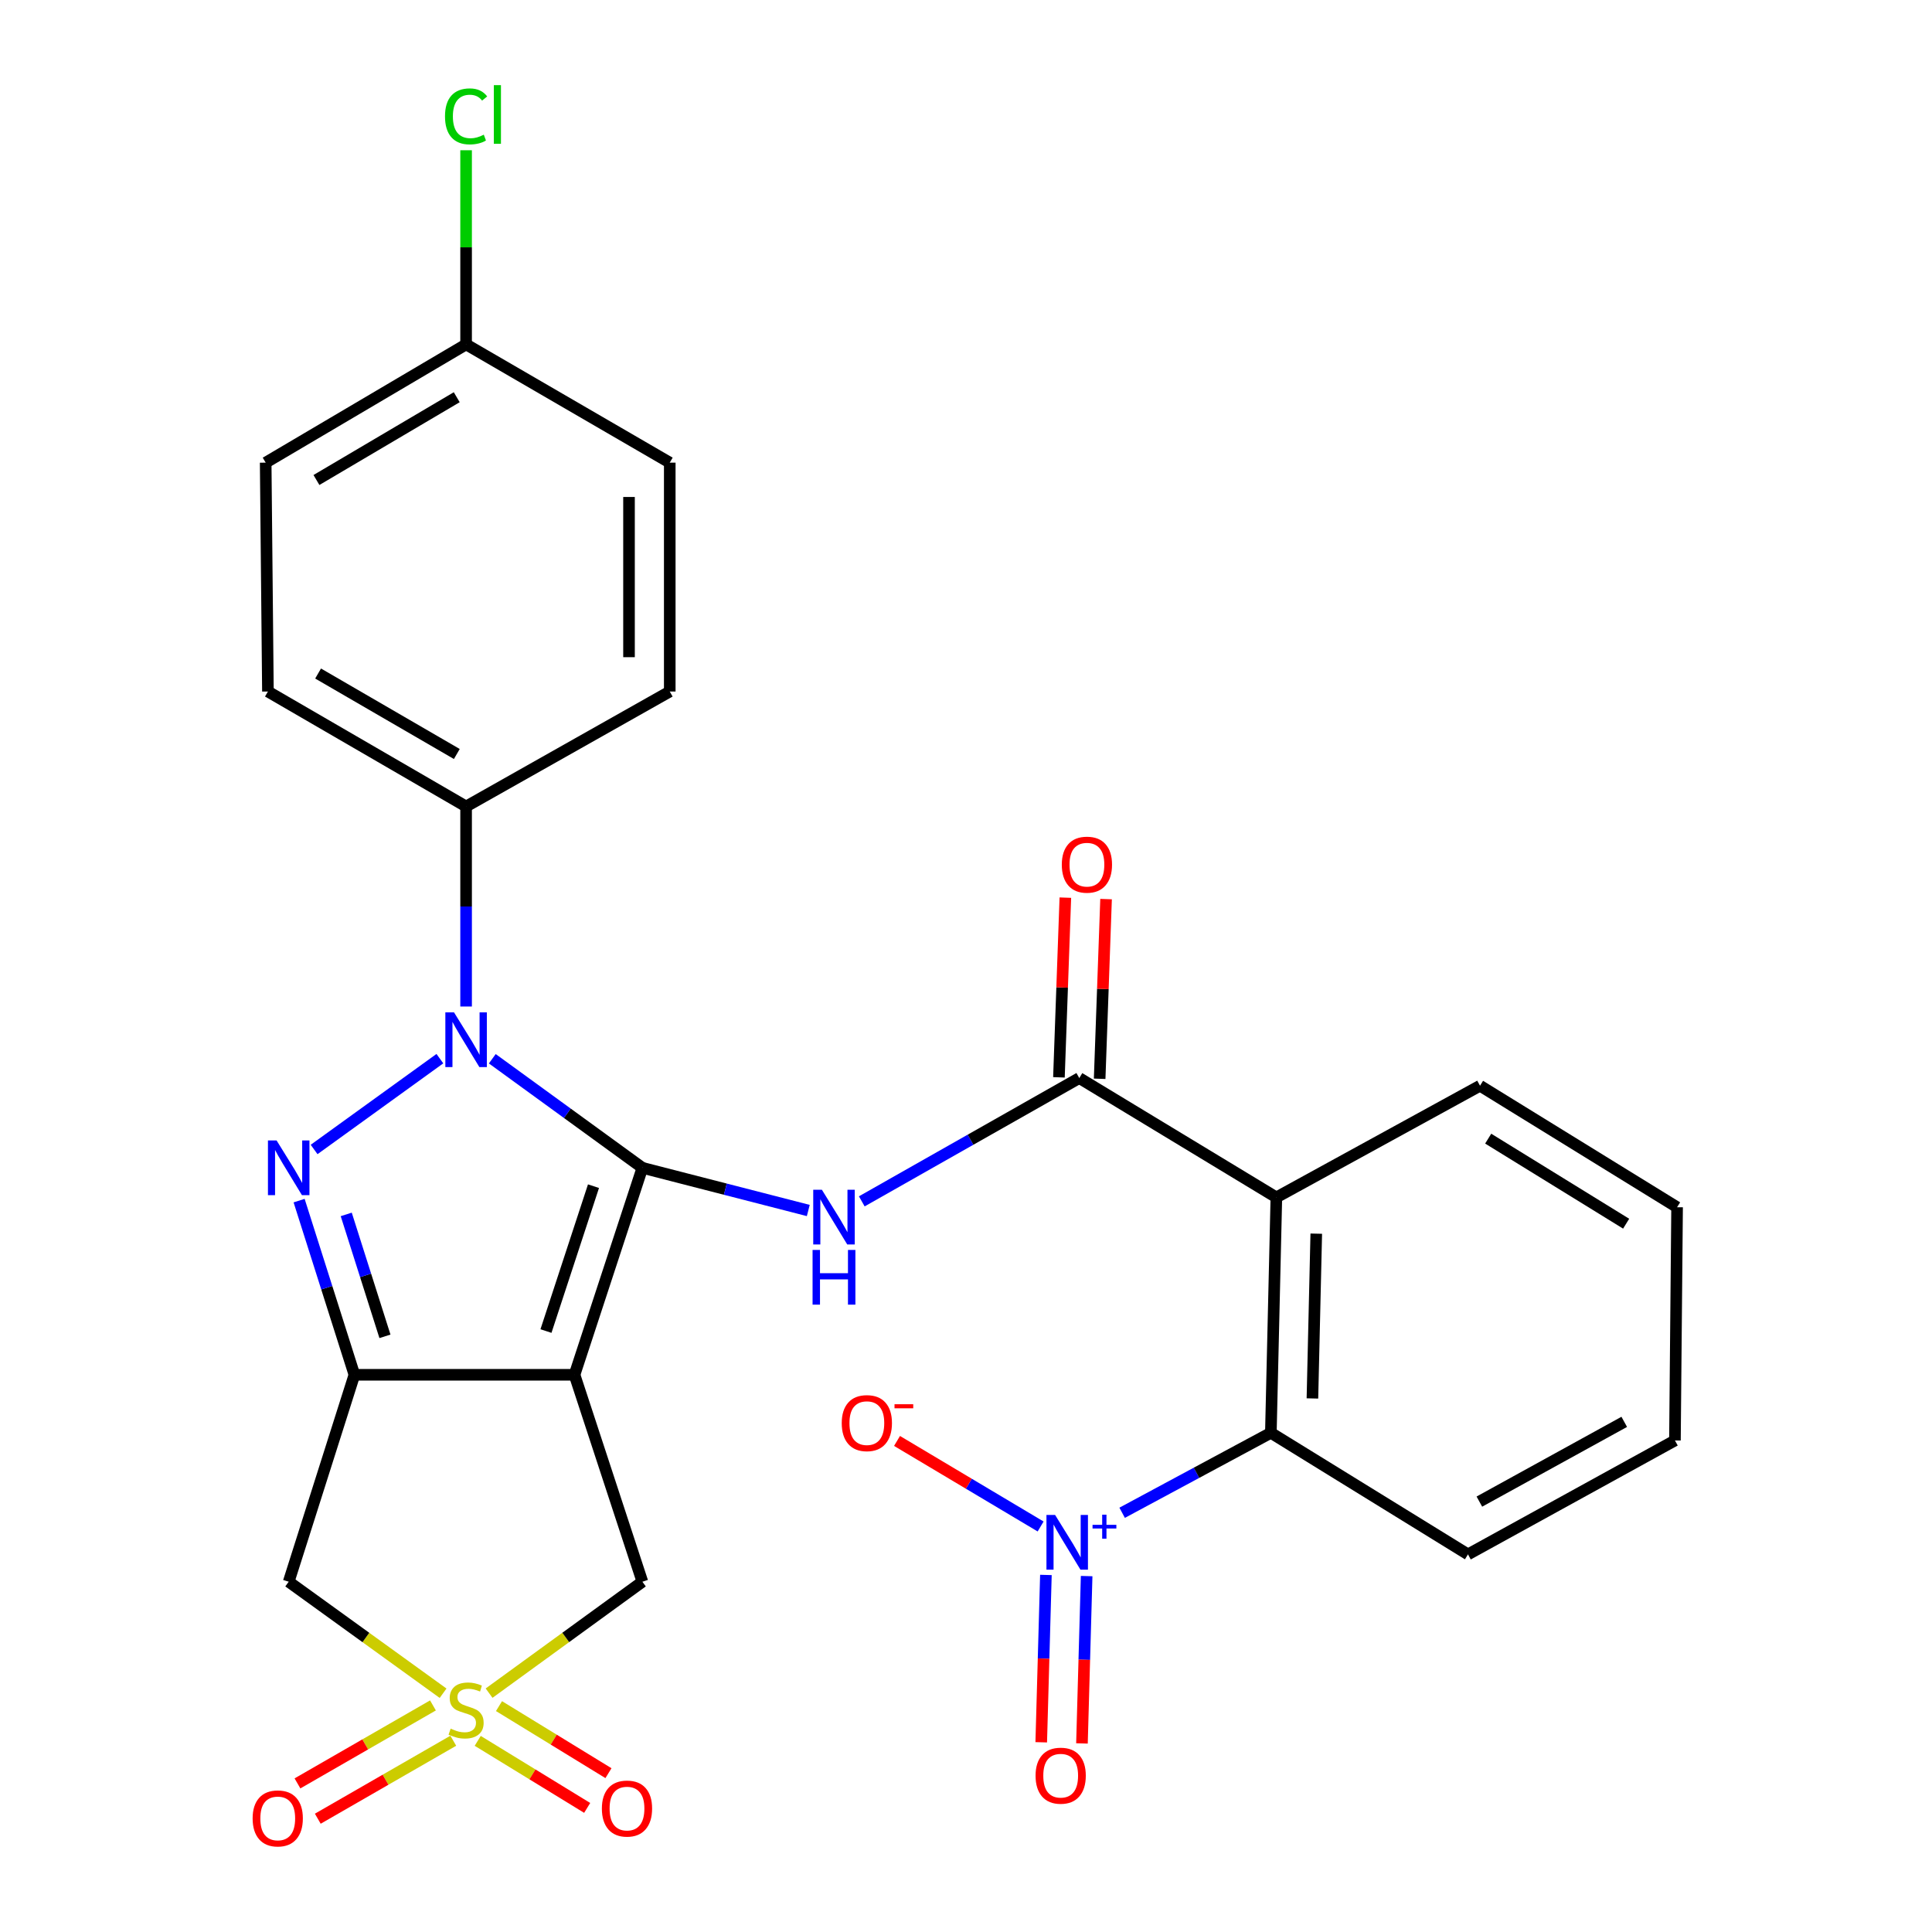 <?xml version='1.0' encoding='iso-8859-1'?>
<svg version='1.1' baseProfile='full'
              xmlns='http://www.w3.org/2000/svg'
                      xmlns:rdkit='http://www.rdkit.org/xml'
                      xmlns:xlink='http://www.w3.org/1999/xlink'
                  xml:space='preserve'
width='1000px' height='1000px' viewBox='0 0 1000 1000'>
<!-- END OF HEADER -->
<rect style='opacity:1.0;fill:#FFFFFF;stroke:none' width='1000' height='1000' x='0' y='0'> </rect>
<path class='bond-0' d='M 332.5,604.467 L 297.362,711.591' style='fill:none;fill-rule:evenodd;stroke:#000000;stroke-width:6px;stroke-linecap:butt;stroke-linejoin:miter;stroke-opacity:1' />
<path class='bond-0' d='M 307.19,613.963 L 282.594,688.949' style='fill:none;fill-rule:evenodd;stroke:#000000;stroke-width:6px;stroke-linecap:butt;stroke-linejoin:miter;stroke-opacity:1' />
<path class='bond-1' d='M 332.5,604.467 L 293.656,576.237' style='fill:none;fill-rule:evenodd;stroke:#000000;stroke-width:6px;stroke-linecap:butt;stroke-linejoin:miter;stroke-opacity:1' />
<path class='bond-1' d='M 293.656,576.237 L 254.812,548.007' style='fill:none;fill-rule:evenodd;stroke:#0000FF;stroke-width:6px;stroke-linecap:butt;stroke-linejoin:miter;stroke-opacity:1' />
<path class='bond-5' d='M 332.5,604.467 L 375.434,615.51' style='fill:none;fill-rule:evenodd;stroke:#000000;stroke-width:6px;stroke-linecap:butt;stroke-linejoin:miter;stroke-opacity:1' />
<path class='bond-5' d='M 375.434,615.51 L 418.368,626.553' style='fill:none;fill-rule:evenodd;stroke:#0000FF;stroke-width:6px;stroke-linecap:butt;stroke-linejoin:miter;stroke-opacity:1' />
<path class='bond-2' d='M 297.362,711.591 L 183.443,711.591' style='fill:none;fill-rule:evenodd;stroke:#000000;stroke-width:6px;stroke-linecap:butt;stroke-linejoin:miter;stroke-opacity:1' />
<path class='bond-11' d='M 297.362,711.591 L 332.5,818.702' style='fill:none;fill-rule:evenodd;stroke:#000000;stroke-width:6px;stroke-linecap:butt;stroke-linejoin:miter;stroke-opacity:1' />
<path class='bond-3' d='M 227.68,547.954 L 162.583,594.968' style='fill:none;fill-rule:evenodd;stroke:#0000FF;stroke-width:6px;stroke-linecap:butt;stroke-linejoin:miter;stroke-opacity:1' />
<path class='bond-12' d='M 241.252,520.974 L 241.252,469.206' style='fill:none;fill-rule:evenodd;stroke:#0000FF;stroke-width:6px;stroke-linecap:butt;stroke-linejoin:miter;stroke-opacity:1' />
<path class='bond-12' d='M 241.252,469.206 L 241.252,417.438' style='fill:none;fill-rule:evenodd;stroke:#000000;stroke-width:6px;stroke-linecap:butt;stroke-linejoin:miter;stroke-opacity:1' />
<path class='bond-9' d='M 183.443,711.591 L 149.43,818.702' style='fill:none;fill-rule:evenodd;stroke:#000000;stroke-width:6px;stroke-linecap:butt;stroke-linejoin:miter;stroke-opacity:1' />
<path class='bond-28' d='M 183.443,711.591 L 169.131,666.514' style='fill:none;fill-rule:evenodd;stroke:#000000;stroke-width:6px;stroke-linecap:butt;stroke-linejoin:miter;stroke-opacity:1' />
<path class='bond-28' d='M 169.131,666.514 L 154.818,621.437' style='fill:none;fill-rule:evenodd;stroke:#0000FF;stroke-width:6px;stroke-linecap:butt;stroke-linejoin:miter;stroke-opacity:1' />
<path class='bond-28' d='M 199.25,691.685 L 189.231,660.132' style='fill:none;fill-rule:evenodd;stroke:#000000;stroke-width:6px;stroke-linecap:butt;stroke-linejoin:miter;stroke-opacity:1' />
<path class='bond-28' d='M 189.231,660.132 L 179.213,628.578' style='fill:none;fill-rule:evenodd;stroke:#0000FF;stroke-width:6px;stroke-linecap:butt;stroke-linejoin:miter;stroke-opacity:1' />
<path class='bond-4' d='M 253.152,876.369 L 292.826,847.536' style='fill:none;fill-rule:evenodd;stroke:#CCCC00;stroke-width:6px;stroke-linecap:butt;stroke-linejoin:miter;stroke-opacity:1' />
<path class='bond-4' d='M 292.826,847.536 L 332.5,818.702' style='fill:none;fill-rule:evenodd;stroke:#000000;stroke-width:6px;stroke-linecap:butt;stroke-linejoin:miter;stroke-opacity:1' />
<path class='bond-13' d='M 224.1,882.723 L 189.034,902.904' style='fill:none;fill-rule:evenodd;stroke:#CCCC00;stroke-width:6px;stroke-linecap:butt;stroke-linejoin:miter;stroke-opacity:1' />
<path class='bond-13' d='M 189.034,902.904 L 153.969,923.085' style='fill:none;fill-rule:evenodd;stroke:#FF0000;stroke-width:6px;stroke-linecap:butt;stroke-linejoin:miter;stroke-opacity:1' />
<path class='bond-13' d='M 234.62,901.001 L 199.554,921.183' style='fill:none;fill-rule:evenodd;stroke:#CCCC00;stroke-width:6px;stroke-linecap:butt;stroke-linejoin:miter;stroke-opacity:1' />
<path class='bond-13' d='M 199.554,921.183 L 164.489,941.364' style='fill:none;fill-rule:evenodd;stroke:#FF0000;stroke-width:6px;stroke-linecap:butt;stroke-linejoin:miter;stroke-opacity:1' />
<path class='bond-14' d='M 247.266,901.067 L 275.593,918.419' style='fill:none;fill-rule:evenodd;stroke:#CCCC00;stroke-width:6px;stroke-linecap:butt;stroke-linejoin:miter;stroke-opacity:1' />
<path class='bond-14' d='M 275.593,918.419 L 303.921,935.771' style='fill:none;fill-rule:evenodd;stroke:#FF0000;stroke-width:6px;stroke-linecap:butt;stroke-linejoin:miter;stroke-opacity:1' />
<path class='bond-14' d='M 258.282,883.083 L 286.609,900.435' style='fill:none;fill-rule:evenodd;stroke:#CCCC00;stroke-width:6px;stroke-linecap:butt;stroke-linejoin:miter;stroke-opacity:1' />
<path class='bond-14' d='M 286.609,900.435 L 314.937,917.787' style='fill:none;fill-rule:evenodd;stroke:#FF0000;stroke-width:6px;stroke-linecap:butt;stroke-linejoin:miter;stroke-opacity:1' />
<path class='bond-29' d='M 229.34,876.415 L 189.385,847.559' style='fill:none;fill-rule:evenodd;stroke:#CCCC00;stroke-width:6px;stroke-linecap:butt;stroke-linejoin:miter;stroke-opacity:1' />
<path class='bond-29' d='M 189.385,847.559 L 149.43,818.702' style='fill:none;fill-rule:evenodd;stroke:#000000;stroke-width:6px;stroke-linecap:butt;stroke-linejoin:miter;stroke-opacity:1' />
<path class='bond-6' d='M 446.056,621.818 L 502.348,589.909' style='fill:none;fill-rule:evenodd;stroke:#0000FF;stroke-width:6px;stroke-linecap:butt;stroke-linejoin:miter;stroke-opacity:1' />
<path class='bond-6' d='M 502.348,589.909 L 558.639,558' style='fill:none;fill-rule:evenodd;stroke:#000000;stroke-width:6px;stroke-linecap:butt;stroke-linejoin:miter;stroke-opacity:1' />
<path class='bond-8' d='M 558.639,558 L 660.642,619.769' style='fill:none;fill-rule:evenodd;stroke:#000000;stroke-width:6px;stroke-linecap:butt;stroke-linejoin:miter;stroke-opacity:1' />
<path class='bond-17' d='M 569.177,558.376 L 570.838,511.872' style='fill:none;fill-rule:evenodd;stroke:#000000;stroke-width:6px;stroke-linecap:butt;stroke-linejoin:miter;stroke-opacity:1' />
<path class='bond-17' d='M 570.838,511.872 L 572.499,465.368' style='fill:none;fill-rule:evenodd;stroke:#FF0000;stroke-width:6px;stroke-linecap:butt;stroke-linejoin:miter;stroke-opacity:1' />
<path class='bond-17' d='M 548.101,557.623 L 549.762,511.119' style='fill:none;fill-rule:evenodd;stroke:#000000;stroke-width:6px;stroke-linecap:butt;stroke-linejoin:miter;stroke-opacity:1' />
<path class='bond-17' d='M 549.762,511.119 L 551.423,464.616' style='fill:none;fill-rule:evenodd;stroke:#FF0000;stroke-width:6px;stroke-linecap:butt;stroke-linejoin:miter;stroke-opacity:1' />
<path class='bond-7' d='M 580.819,783.013 L 619.307,762.316' style='fill:none;fill-rule:evenodd;stroke:#0000FF;stroke-width:6px;stroke-linecap:butt;stroke-linejoin:miter;stroke-opacity:1' />
<path class='bond-7' d='M 619.307,762.316 L 657.795,741.62' style='fill:none;fill-rule:evenodd;stroke:#000000;stroke-width:6px;stroke-linecap:butt;stroke-linejoin:miter;stroke-opacity:1' />
<path class='bond-15' d='M 538.624,790.108 L 501.461,767.968' style='fill:none;fill-rule:evenodd;stroke:#0000FF;stroke-width:6px;stroke-linecap:butt;stroke-linejoin:miter;stroke-opacity:1' />
<path class='bond-15' d='M 501.461,767.968 L 464.297,745.827' style='fill:none;fill-rule:evenodd;stroke:#FF0000;stroke-width:6px;stroke-linecap:butt;stroke-linejoin:miter;stroke-opacity:1' />
<path class='bond-16' d='M 541.361,815.188 L 540.151,858.496' style='fill:none;fill-rule:evenodd;stroke:#0000FF;stroke-width:6px;stroke-linecap:butt;stroke-linejoin:miter;stroke-opacity:1' />
<path class='bond-16' d='M 540.151,858.496 L 538.94,901.803' style='fill:none;fill-rule:evenodd;stroke:#FF0000;stroke-width:6px;stroke-linecap:butt;stroke-linejoin:miter;stroke-opacity:1' />
<path class='bond-16' d='M 562.443,815.778 L 561.232,859.085' style='fill:none;fill-rule:evenodd;stroke:#0000FF;stroke-width:6px;stroke-linecap:butt;stroke-linejoin:miter;stroke-opacity:1' />
<path class='bond-16' d='M 561.232,859.085 L 560.021,902.393' style='fill:none;fill-rule:evenodd;stroke:#FF0000;stroke-width:6px;stroke-linecap:butt;stroke-linejoin:miter;stroke-opacity:1' />
<path class='bond-10' d='M 660.642,619.769 L 657.795,741.62' style='fill:none;fill-rule:evenodd;stroke:#000000;stroke-width:6px;stroke-linecap:butt;stroke-linejoin:miter;stroke-opacity:1' />
<path class='bond-10' d='M 681.299,638.539 L 679.306,723.835' style='fill:none;fill-rule:evenodd;stroke:#000000;stroke-width:6px;stroke-linecap:butt;stroke-linejoin:miter;stroke-opacity:1' />
<path class='bond-21' d='M 660.642,619.769 L 766.055,561.972' style='fill:none;fill-rule:evenodd;stroke:#000000;stroke-width:6px;stroke-linecap:butt;stroke-linejoin:miter;stroke-opacity:1' />
<path class='bond-25' d='M 657.795,741.62 L 759.822,804.549' style='fill:none;fill-rule:evenodd;stroke:#000000;stroke-width:6px;stroke-linecap:butt;stroke-linejoin:miter;stroke-opacity:1' />
<path class='bond-18' d='M 241.252,417.438 L 138.675,357.93' style='fill:none;fill-rule:evenodd;stroke:#000000;stroke-width:6px;stroke-linecap:butt;stroke-linejoin:miter;stroke-opacity:1' />
<path class='bond-18' d='M 236.448,390.269 L 164.644,348.614' style='fill:none;fill-rule:evenodd;stroke:#000000;stroke-width:6px;stroke-linecap:butt;stroke-linejoin:miter;stroke-opacity:1' />
<path class='bond-19' d='M 241.252,417.438 L 346.665,357.93' style='fill:none;fill-rule:evenodd;stroke:#000000;stroke-width:6px;stroke-linecap:butt;stroke-linejoin:miter;stroke-opacity:1' />
<path class='bond-22' d='M 138.675,357.93 L 137.515,239.465' style='fill:none;fill-rule:evenodd;stroke:#000000;stroke-width:6px;stroke-linecap:butt;stroke-linejoin:miter;stroke-opacity:1' />
<path class='bond-23' d='M 346.665,357.93 L 346.665,239.465' style='fill:none;fill-rule:evenodd;stroke:#000000;stroke-width:6px;stroke-linecap:butt;stroke-linejoin:miter;stroke-opacity:1' />
<path class='bond-23' d='M 325.575,340.16 L 325.575,257.235' style='fill:none;fill-rule:evenodd;stroke:#000000;stroke-width:6px;stroke-linecap:butt;stroke-linejoin:miter;stroke-opacity:1' />
<path class='bond-20' d='M 241.252,178.258 L 346.665,239.465' style='fill:none;fill-rule:evenodd;stroke:#000000;stroke-width:6px;stroke-linecap:butt;stroke-linejoin:miter;stroke-opacity:1' />
<path class='bond-24' d='M 241.252,178.258 L 241.252,128.014' style='fill:none;fill-rule:evenodd;stroke:#000000;stroke-width:6px;stroke-linecap:butt;stroke-linejoin:miter;stroke-opacity:1' />
<path class='bond-24' d='M 241.252,128.014 L 241.252,77.769' style='fill:none;fill-rule:evenodd;stroke:#00CC00;stroke-width:6px;stroke-linecap:butt;stroke-linejoin:miter;stroke-opacity:1' />
<path class='bond-30' d='M 241.252,178.258 L 137.515,239.465' style='fill:none;fill-rule:evenodd;stroke:#000000;stroke-width:6px;stroke-linecap:butt;stroke-linejoin:miter;stroke-opacity:1' />
<path class='bond-30' d='M 236.408,205.603 L 163.792,248.448' style='fill:none;fill-rule:evenodd;stroke:#000000;stroke-width:6px;stroke-linecap:butt;stroke-linejoin:miter;stroke-opacity:1' />
<path class='bond-26' d='M 766.055,561.972 L 868.058,624.866' style='fill:none;fill-rule:evenodd;stroke:#000000;stroke-width:6px;stroke-linecap:butt;stroke-linejoin:miter;stroke-opacity:1' />
<path class='bond-26' d='M 770.287,589.357 L 841.689,633.383' style='fill:none;fill-rule:evenodd;stroke:#000000;stroke-width:6px;stroke-linecap:butt;stroke-linejoin:miter;stroke-opacity:1' />
<path class='bond-31' d='M 759.822,804.549 L 866.945,745.58' style='fill:none;fill-rule:evenodd;stroke:#000000;stroke-width:6px;stroke-linecap:butt;stroke-linejoin:miter;stroke-opacity:1' />
<path class='bond-31' d='M 765.72,777.228 L 840.707,735.95' style='fill:none;fill-rule:evenodd;stroke:#000000;stroke-width:6px;stroke-linecap:butt;stroke-linejoin:miter;stroke-opacity:1' />
<path class='bond-27' d='M 868.058,624.866 L 866.945,745.58' style='fill:none;fill-rule:evenodd;stroke:#000000;stroke-width:6px;stroke-linecap:butt;stroke-linejoin:miter;stroke-opacity:1' />
<path  class='atom-2' d='M 234.992 523.992
L 244.272 538.992
Q 245.192 540.472, 246.672 543.152
Q 248.152 545.832, 248.232 545.992
L 248.232 523.992
L 251.992 523.992
L 251.992 552.312
L 248.112 552.312
L 238.152 535.912
Q 236.992 533.992, 235.752 531.792
Q 234.552 529.592, 234.192 528.912
L 234.192 552.312
L 230.512 552.312
L 230.512 523.992
L 234.992 523.992
' fill='#0000FF'/>
<path  class='atom-4' d='M 143.17 590.307
L 152.45 605.307
Q 153.37 606.787, 154.85 609.467
Q 156.33 612.147, 156.41 612.307
L 156.41 590.307
L 160.17 590.307
L 160.17 618.627
L 156.29 618.627
L 146.33 602.227
Q 145.17 600.307, 143.93 598.107
Q 142.73 595.907, 142.37 595.227
L 142.37 618.627
L 138.69 618.627
L 138.69 590.307
L 143.17 590.307
' fill='#0000FF'/>
<path  class='atom-5' d='M 233.252 894.738
Q 233.572 894.858, 234.892 895.418
Q 236.212 895.978, 237.652 896.338
Q 239.132 896.658, 240.572 896.658
Q 243.252 896.658, 244.812 895.378
Q 246.372 894.058, 246.372 891.778
Q 246.372 890.218, 245.572 889.258
Q 244.812 888.298, 243.612 887.778
Q 242.412 887.258, 240.412 886.658
Q 237.892 885.898, 236.372 885.178
Q 234.892 884.458, 233.812 882.938
Q 232.772 881.418, 232.772 878.858
Q 232.772 875.298, 235.172 873.098
Q 237.612 870.898, 242.412 870.898
Q 245.692 870.898, 249.412 872.458
L 248.492 875.538
Q 245.092 874.138, 242.532 874.138
Q 239.772 874.138, 238.252 875.298
Q 236.732 876.418, 236.772 878.378
Q 236.772 879.898, 237.532 880.818
Q 238.332 881.738, 239.452 882.258
Q 240.612 882.778, 242.532 883.378
Q 245.092 884.178, 246.612 884.978
Q 248.132 885.778, 249.212 887.418
Q 250.332 889.018, 250.332 891.778
Q 250.332 895.698, 247.692 897.818
Q 245.092 899.898, 240.732 899.898
Q 238.212 899.898, 236.292 899.338
Q 234.412 898.818, 232.172 897.898
L 233.252 894.738
' fill='#CCCC00'/>
<path  class='atom-6' d='M 425.408 615.814
L 434.688 630.814
Q 435.608 632.294, 437.088 634.974
Q 438.568 637.654, 438.648 637.814
L 438.648 615.814
L 442.408 615.814
L 442.408 644.134
L 438.528 644.134
L 428.568 627.734
Q 427.408 625.814, 426.168 623.614
Q 424.968 621.414, 424.608 620.734
L 424.608 644.134
L 420.928 644.134
L 420.928 615.814
L 425.408 615.814
' fill='#0000FF'/>
<path  class='atom-6' d='M 420.588 646.966
L 424.428 646.966
L 424.428 659.006
L 438.908 659.006
L 438.908 646.966
L 442.748 646.966
L 442.748 675.286
L 438.908 675.286
L 438.908 662.206
L 424.428 662.206
L 424.428 675.286
L 420.588 675.286
L 420.588 646.966
' fill='#0000FF'/>
<path  class='atom-8' d='M 546.122 784.144
L 555.402 799.144
Q 556.322 800.624, 557.802 803.304
Q 559.282 805.984, 559.362 806.144
L 559.362 784.144
L 563.122 784.144
L 563.122 812.464
L 559.242 812.464
L 549.282 796.064
Q 548.122 794.144, 546.882 791.944
Q 545.682 789.744, 545.322 789.064
L 545.322 812.464
L 541.642 812.464
L 541.642 784.144
L 546.122 784.144
' fill='#0000FF'/>
<path  class='atom-8' d='M 565.498 789.249
L 570.488 789.249
L 570.488 783.995
L 572.705 783.995
L 572.705 789.249
L 577.827 789.249
L 577.827 791.15
L 572.705 791.15
L 572.705 796.43
L 570.488 796.43
L 570.488 791.15
L 565.498 791.15
L 565.498 789.249
' fill='#0000FF'/>
<path  class='atom-14' d='M 130.759 941.208
Q 130.759 934.408, 134.119 930.608
Q 137.479 926.808, 143.759 926.808
Q 150.039 926.808, 153.399 930.608
Q 156.759 934.408, 156.759 941.208
Q 156.759 948.088, 153.359 952.008
Q 149.959 955.888, 143.759 955.888
Q 137.519 955.888, 134.119 952.008
Q 130.759 948.128, 130.759 941.208
M 143.759 952.688
Q 148.079 952.688, 150.399 949.808
Q 152.759 946.888, 152.759 941.208
Q 152.759 935.648, 150.399 932.848
Q 148.079 930.008, 143.759 930.008
Q 139.439 930.008, 137.079 932.808
Q 134.759 935.608, 134.759 941.208
Q 134.759 946.928, 137.079 949.808
Q 139.439 952.688, 143.759 952.688
' fill='#FF0000'/>
<path  class='atom-15' d='M 311.532 936.111
Q 311.532 929.311, 314.892 925.511
Q 318.252 921.711, 324.532 921.711
Q 330.812 921.711, 334.172 925.511
Q 337.532 929.311, 337.532 936.111
Q 337.532 942.991, 334.132 946.911
Q 330.732 950.791, 324.532 950.791
Q 318.292 950.791, 314.892 946.911
Q 311.532 943.031, 311.532 936.111
M 324.532 947.591
Q 328.852 947.591, 331.172 944.711
Q 333.532 941.791, 333.532 936.111
Q 333.532 930.551, 331.172 927.751
Q 328.852 924.911, 324.532 924.911
Q 320.212 924.911, 317.852 927.711
Q 315.532 930.511, 315.532 936.111
Q 315.532 941.831, 317.852 944.711
Q 320.212 947.591, 324.532 947.591
' fill='#FF0000'/>
<path  class='atom-16' d='M 435.68 736.603
Q 435.68 729.803, 439.04 726.003
Q 442.4 722.203, 448.68 722.203
Q 454.96 722.203, 458.32 726.003
Q 461.68 729.803, 461.68 736.603
Q 461.68 743.483, 458.28 747.403
Q 454.88 751.283, 448.68 751.283
Q 442.44 751.283, 439.04 747.403
Q 435.68 743.523, 435.68 736.603
M 448.68 748.083
Q 453 748.083, 455.32 745.203
Q 457.68 742.283, 457.68 736.603
Q 457.68 731.043, 455.32 728.243
Q 453 725.403, 448.68 725.403
Q 444.36 725.403, 442 728.203
Q 439.68 731.003, 439.68 736.603
Q 439.68 742.323, 442 745.203
Q 444.36 748.083, 448.68 748.083
' fill='#FF0000'/>
<path  class='atom-16' d='M 463 726.826
L 472.689 726.826
L 472.689 728.938
L 463 728.938
L 463 726.826
' fill='#FF0000'/>
<path  class='atom-17' d='M 536.008 919.087
Q 536.008 912.287, 539.368 908.487
Q 542.728 904.687, 549.008 904.687
Q 555.288 904.687, 558.648 908.487
Q 562.008 912.287, 562.008 919.087
Q 562.008 925.967, 558.608 929.887
Q 555.208 933.767, 549.008 933.767
Q 542.768 933.767, 539.368 929.887
Q 536.008 926.007, 536.008 919.087
M 549.008 930.567
Q 553.328 930.567, 555.648 927.687
Q 558.008 924.767, 558.008 919.087
Q 558.008 913.527, 555.648 910.727
Q 553.328 907.887, 549.008 907.887
Q 544.688 907.887, 542.328 910.687
Q 540.008 913.487, 540.008 919.087
Q 540.008 924.807, 542.328 927.687
Q 544.688 930.567, 549.008 930.567
' fill='#FF0000'/>
<path  class='atom-18' d='M 549.587 447.547
Q 549.587 440.747, 552.947 436.947
Q 556.307 433.147, 562.587 433.147
Q 568.867 433.147, 572.227 436.947
Q 575.587 440.747, 575.587 447.547
Q 575.587 454.427, 572.187 458.347
Q 568.787 462.227, 562.587 462.227
Q 556.347 462.227, 552.947 458.347
Q 549.587 454.467, 549.587 447.547
M 562.587 459.027
Q 566.907 459.027, 569.227 456.147
Q 571.587 453.227, 571.587 447.547
Q 571.587 441.987, 569.227 439.187
Q 566.907 436.347, 562.587 436.347
Q 558.267 436.347, 555.907 439.147
Q 553.587 441.947, 553.587 447.547
Q 553.587 453.267, 555.907 456.147
Q 558.267 459.027, 562.587 459.027
' fill='#FF0000'/>
<path  class='atom-25' d='M 230.332 60.234
Q 230.332 53.194, 233.612 49.514
Q 236.932 45.794, 243.212 45.794
Q 249.052 45.794, 252.172 49.914
L 249.532 52.074
Q 247.252 49.074, 243.212 49.074
Q 238.932 49.074, 236.652 51.954
Q 234.412 54.794, 234.412 60.234
Q 234.412 65.834, 236.732 68.714
Q 239.092 71.594, 243.652 71.594
Q 246.772 71.594, 250.412 69.714
L 251.532 72.714
Q 250.052 73.674, 247.812 74.234
Q 245.572 74.794, 243.092 74.794
Q 236.932 74.794, 233.612 71.034
Q 230.332 67.274, 230.332 60.234
' fill='#00CC00'/>
<path  class='atom-25' d='M 255.612 44.074
L 259.292 44.074
L 259.292 74.434
L 255.612 74.434
L 255.612 44.074
' fill='#00CC00'/>
</svg>
